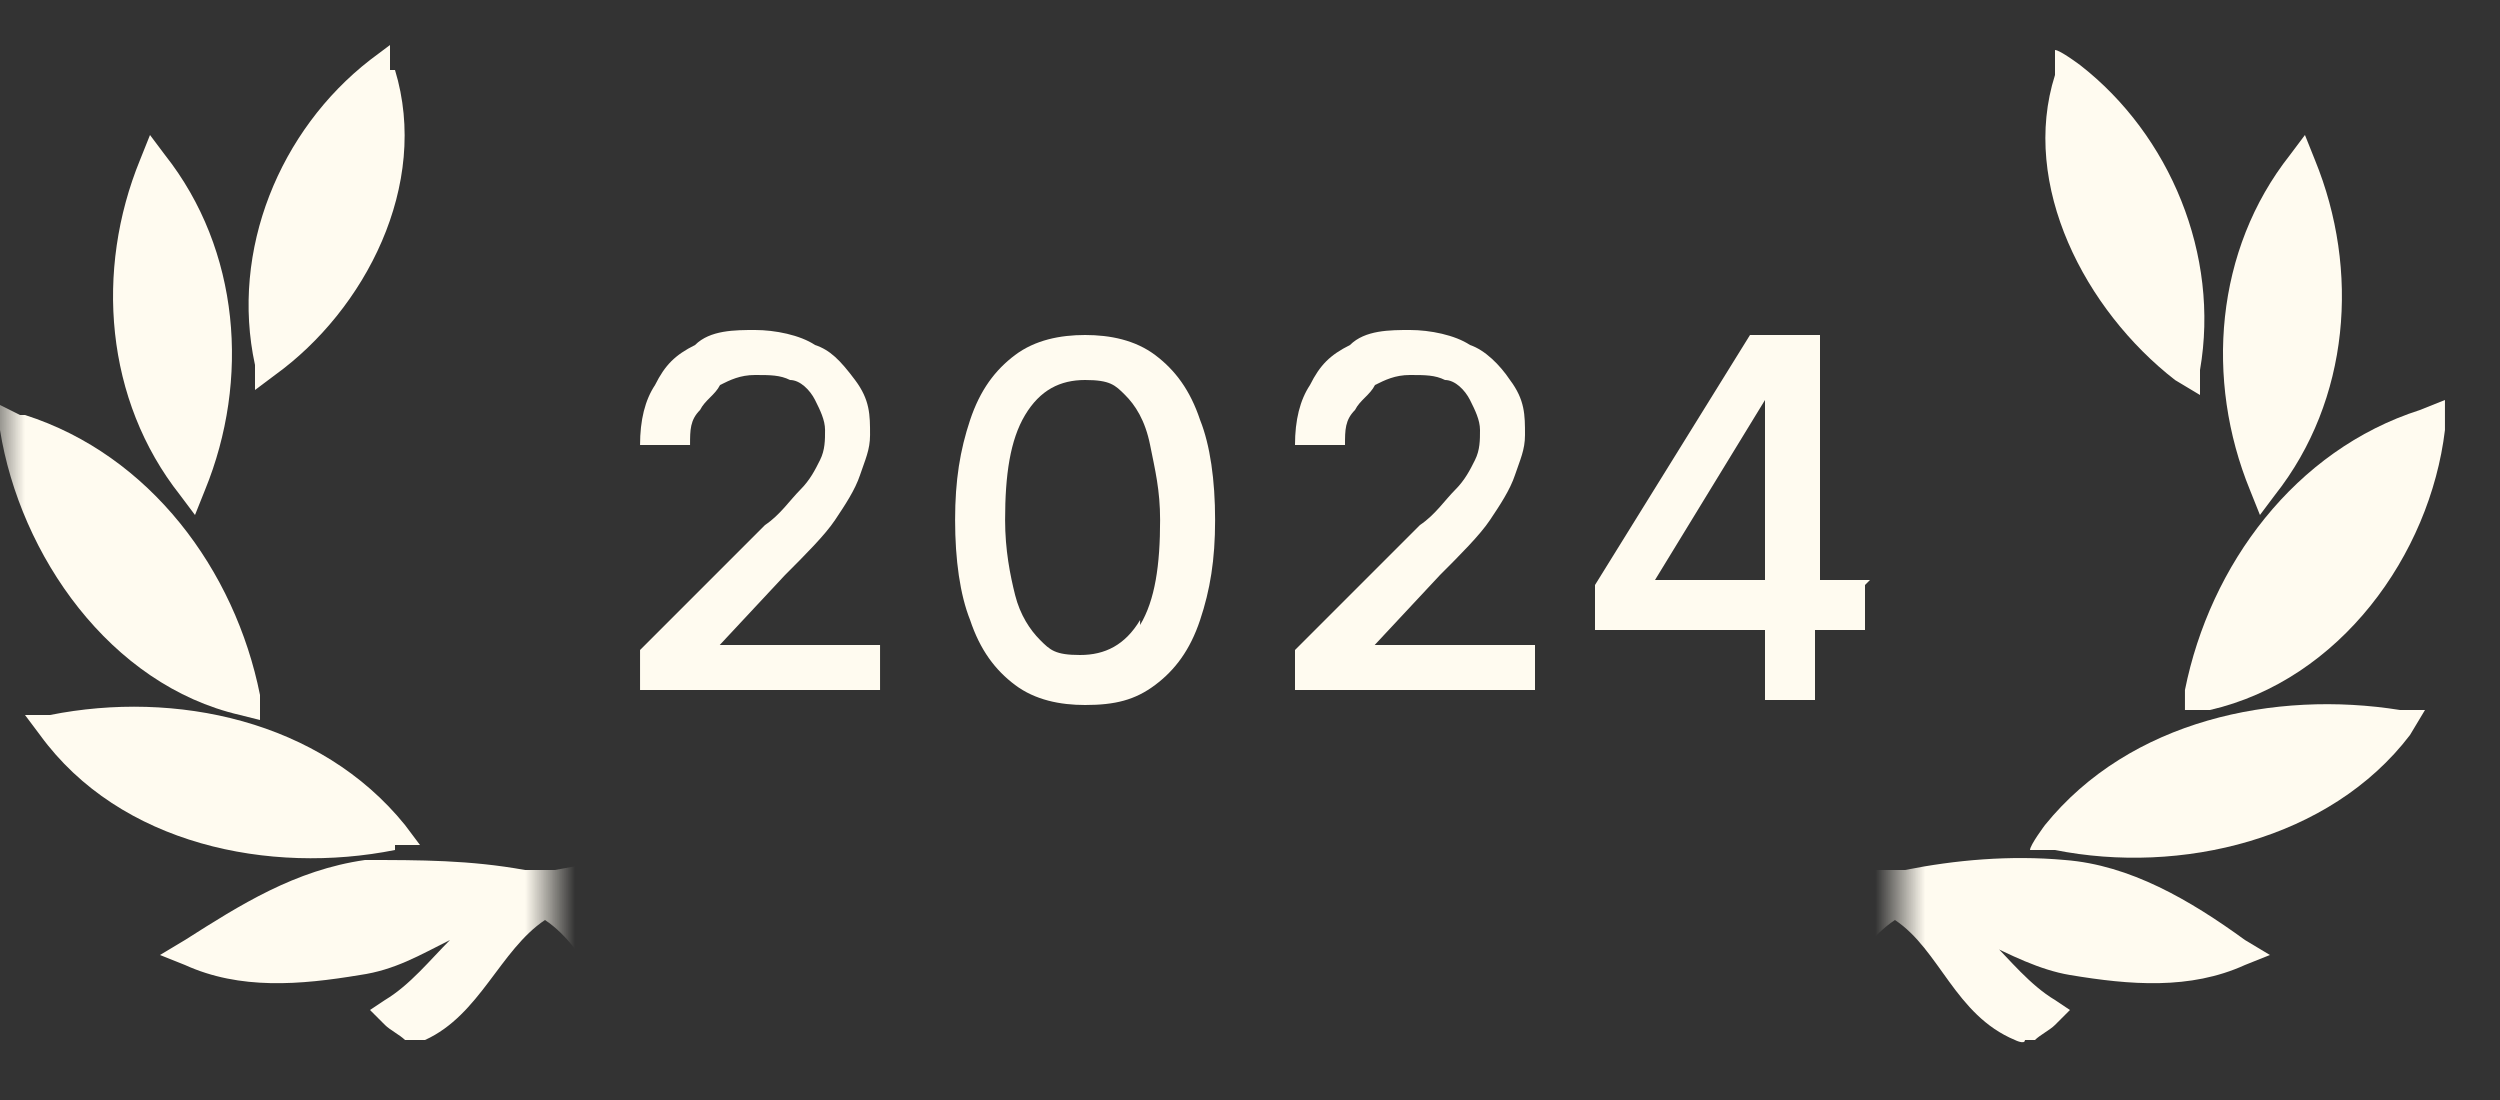 <?xml version="1.0" encoding="UTF-8"?> <svg xmlns="http://www.w3.org/2000/svg" width="50" height="22" viewBox="0 0 50 22" fill="none"><rect x="0" y="0" width="50" height="22" fill="#333333" stroke="none"/><g clip-path="url(#clip0_26172_15318)"><mask id="mask0_26172_15318" style="mask-type:luminance" maskUnits="userSpaceOnUse" x="0" y="0" width="11" height="22"><path d="M11 0H0V22H11V0Z" fill="white"></path></mask><g mask="url(#mask0_26172_15318)"><path d="M3.3 3.1C4.8 5 5 7.6 4.1 9.8L3.9 10.3L3.6 9.9C2.1 8 1.9 5.4 2.8 3.2L3 2.7L3.3 3.1ZM7.9 17C5.4 17.5 2.4 16.9 0.8 14.7L0.5 14.3H1C3.5 13.8 6.4 14.4 8.1 16.5L8.4 16.9H7.9V17Z" fill="#FFFBF0"></path><path d="M7.9 1.4C8.6 3.7 7.3 6.2 5.5 7.5L5.1 7.8V7.3C4.6 5 5.6 2.6 7.4 1.2L7.8 0.9V1.4H7.9ZM0.5 8.3C3 9.1 4.7 11.4 5.2 13.9V14.4L4.8 14.3C2.2 13.7 0.4 11.1 0 8.6V8.1L0.4 8.3H0.5ZM12.8 18.8C13.2 19.2 13.6 19.7 14.1 20L14.4 20.2L14.1 20.5C14 20.6 13.8 20.7 13.7 20.8H13.5C13.5 20.9 13.3 20.8 13.3 20.8C12.1 20.3 11.8 19 10.9 18.4C10 19 9.6 20.3 8.5 20.8H8.3H8.1C8 20.7 7.8 20.6 7.7 20.5L7.4 20.2L7.7 20C8.2 19.7 8.6 19.2 9 18.8C8.4 19.1 7.9 19.4 7.2 19.5C6 19.7 4.8 19.8 3.7 19.3L3.2 19.1L3.7 18.8C4.8 18.1 5.9 17.4 7.3 17.2C8.4 17.2 9.4 17.2 10.5 17.4C10.7 17.4 10.9 17.4 11.1 17.4C12.1 17.2 13.2 17.1 14.3 17.2C15.6 17.3 16.8 18 17.9 18.8L18.4 19.1L17.9 19.3C16.8 19.8 15.6 19.7 14.4 19.5C13.8 19.4 13.2 19.1 12.6 18.8" fill="#FFFBF0"></path></g><mask id="mask1_26172_15318" style="mask-type:luminance" maskUnits="userSpaceOnUse" x="38" y="0" width="12" height="22"><path d="M50 0H38V22H50V0Z" fill="white"></path></mask><g mask="url(#mask1_26172_15318)"><path d="M40.9 16.5C42.6 14.4 45.5 13.8 48 14.2H48.5L48.2 14.7C46.6 16.8 43.6 17.5 41.1 17H40.6C40.6 16.9 40.9 16.5 40.9 16.5ZM41.6 1.3C43.4 2.7 44.4 5.1 44 7.4V7.9L43.5 7.6C41.7 6.2 40.4 3.7 41.1 1.5V1C41.2 1 41.6 1.3 41.6 1.3Z" fill="#FFFBF0"></path><path d="M48.899 8.6C48.599 11.1 46.799 13.6 44.199 14.2H43.699C43.699 14.3 43.699 13.8 43.699 13.8C44.199 11.3 45.899 9 48.399 8.2L48.899 8V8.5V8.6Z" fill="#FFFBF0"></path><path d="M46.299 3.2C47.199 5.4 46.999 8 45.499 9.9L45.199 10.3L44.999 9.8C44.099 7.6 44.299 5 45.799 3.1L46.099 2.7L46.299 3.2ZM39.799 18.8C40.199 19.2 40.599 19.7 41.099 20L41.399 20.2L41.099 20.5C40.999 20.6 40.799 20.7 40.699 20.8H40.499C40.499 20.9 40.299 20.8 40.299 20.8C39.099 20.3 38.799 19 37.899 18.4C36.999 19 36.599 20.3 35.499 20.8H35.299H35.099C34.999 20.7 34.799 20.6 34.699 20.5L34.399 20.2L34.699 20C35.199 19.7 35.599 19.2 35.999 18.8C35.399 19.1 34.899 19.4 34.199 19.5C32.999 19.7 31.799 19.8 30.699 19.3L30.199 19.1L30.699 18.8C31.799 18.1 32.999 17.4 34.299 17.2C35.399 17.2 36.399 17.2 37.499 17.4C37.699 17.4 37.899 17.4 38.099 17.4C39.099 17.2 40.199 17.1 41.299 17.2C42.599 17.3 43.799 18 44.899 18.8L45.399 19.1L44.899 19.3C43.799 19.8 42.599 19.7 41.399 19.5C40.799 19.4 40.199 19.1 39.599 18.8" fill="#FFFBF0"></path></g><path d="M14.301 13L15.701 11.5C16.101 11.1 16.501 10.7 16.701 10.4C16.901 10.1 17.101 9.8 17.201 9.5C17.301 9.2 17.401 9 17.401 8.7C17.401 8.3 17.401 8 17.101 7.6C16.801 7.2 16.601 7 16.301 6.9C16.001 6.7 15.501 6.6 15.101 6.6C14.701 6.6 14.201 6.6 13.901 6.9C13.501 7.1 13.301 7.3 13.101 7.7C12.901 8 12.801 8.4 12.801 8.9H13.801C13.801 8.6 13.801 8.4 14.001 8.2C14.101 8 14.301 7.9 14.401 7.7C14.601 7.6 14.801 7.5 15.101 7.5C15.401 7.5 15.601 7.5 15.801 7.6C16.001 7.6 16.201 7.8 16.301 8C16.401 8.2 16.501 8.4 16.501 8.6C16.501 8.8 16.501 9 16.401 9.2C16.301 9.4 16.201 9.6 16.001 9.8C15.801 10 15.601 10.3 15.301 10.5L12.801 13V13.8H17.601V12.9H14.301V13Z" fill="#FFFBF0"></path><path d="M23.102 7.1C22.702 6.8 22.202 6.7 21.702 6.7C21.202 6.7 20.702 6.8 20.302 7.1C19.902 7.4 19.602 7.8 19.402 8.4C19.202 9 19.102 9.6 19.102 10.4C19.102 11.2 19.202 11.9 19.402 12.4C19.602 13 19.902 13.4 20.302 13.7C20.702 14 21.202 14.1 21.702 14.1C22.302 14.1 22.702 14 23.102 13.7C23.502 13.4 23.802 13 24.002 12.4C24.202 11.8 24.302 11.2 24.302 10.4C24.302 9.6 24.202 8.9 24.002 8.4C23.802 7.8 23.502 7.4 23.102 7.1ZM22.802 12.4C22.502 12.9 22.102 13.1 21.602 13.1C21.102 13.1 21.002 13 20.802 12.8C20.602 12.6 20.402 12.3 20.302 11.9C20.202 11.5 20.102 11 20.102 10.4C20.102 9.5 20.202 8.8 20.502 8.3C20.802 7.8 21.202 7.6 21.702 7.6C22.202 7.6 22.302 7.7 22.502 7.9C22.702 8.1 22.902 8.4 23.002 8.9C23.102 9.4 23.202 9.8 23.202 10.4C23.202 11.3 23.102 12 22.802 12.5V12.4Z" fill="#FFFBF0"></path><path d="M27.4 13L28.8 11.5C29.2 11.1 29.6 10.7 29.8 10.4C30 10.1 30.2 9.8 30.3 9.5C30.4 9.2 30.5 9 30.5 8.7C30.5 8.3 30.5 8 30.2 7.6C30 7.3 29.7 7 29.4 6.9C29.1 6.7 28.6 6.6 28.2 6.6C27.8 6.6 27.3 6.6 27 6.9C26.6 7.1 26.4 7.3 26.2 7.7C26 8 25.9 8.4 25.9 8.9H26.9C26.9 8.6 26.9 8.4 27.1 8.2C27.2 8 27.4 7.9 27.5 7.7C27.7 7.6 27.9 7.5 28.2 7.5C28.5 7.5 28.7 7.5 28.9 7.6C29.1 7.6 29.3 7.8 29.4 8C29.5 8.2 29.6 8.4 29.6 8.6C29.6 8.8 29.6 9 29.5 9.2C29.4 9.4 29.3 9.6 29.1 9.8C28.9 10 28.7 10.3 28.4 10.5L25.9 13V13.8H30.7V12.9H27.4V13Z" fill="#FFFBF0"></path><path d="M37.4 11.6H36.4V6.7H35L31.9 11.7V12.6H35.3V14H36.3V12.6H37.3V11.7L37.4 11.6ZM33.1 11.6L35.3 8V11.6H33H33.1Z" fill="#FFFBF0"></path></g><defs><clipPath id="clip0_26172_15318"><rect width="50" height="22" fill="white"></rect></clipPath></defs></svg> 